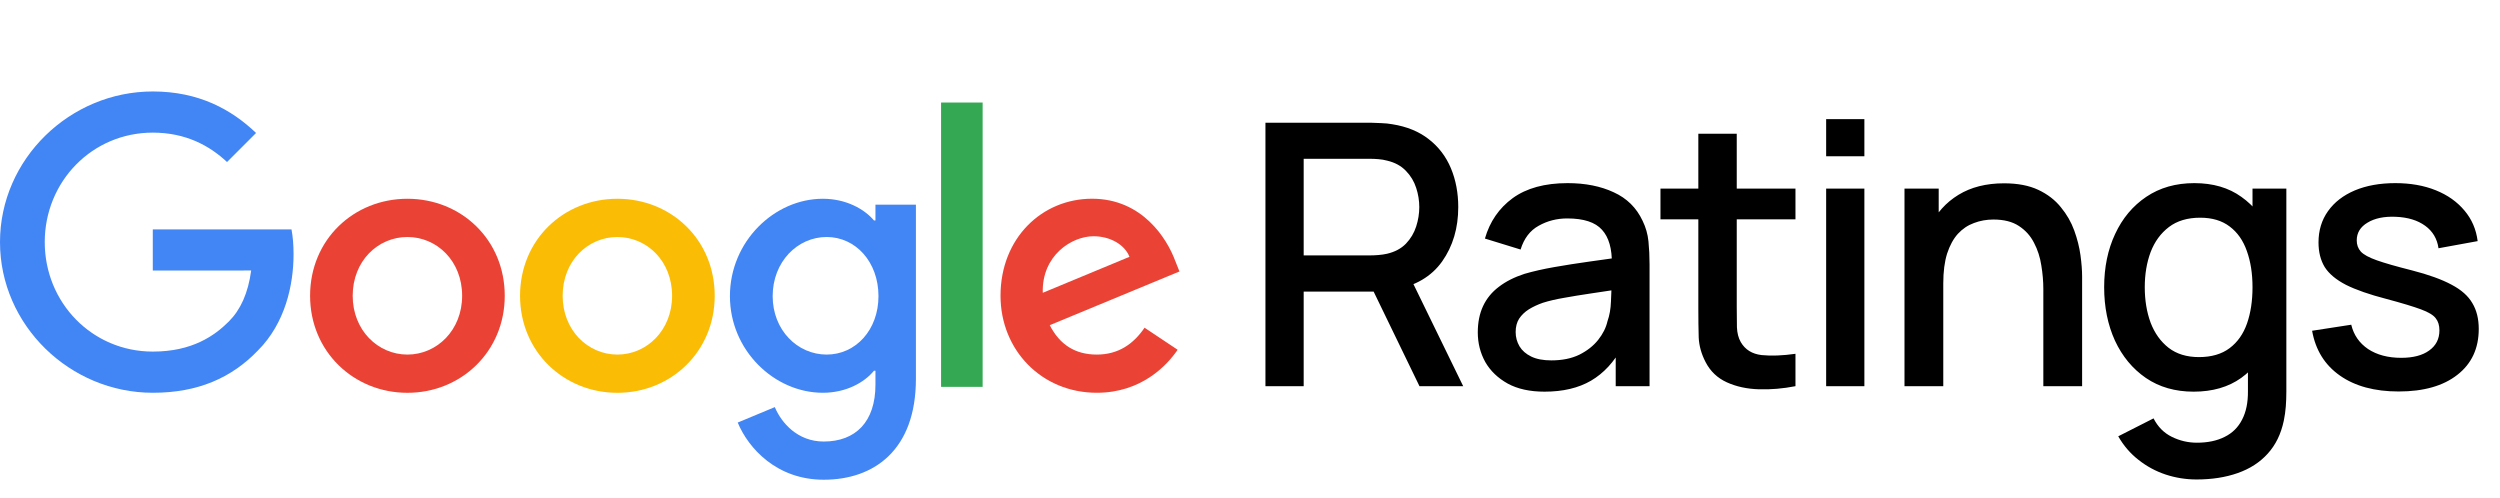 <svg width="246" height="49" viewBox="0 0 246 49" fill="none" xmlns="http://www.w3.org/2000/svg">
<path d="M124.52 38V12.08H134.996C135.248 12.08 135.56 12.092 135.932 12.116C136.304 12.128 136.658 12.164 136.994 12.224C138.434 12.452 139.634 12.944 140.594 13.7C141.566 14.456 142.292 15.41 142.772 16.562C143.252 17.714 143.492 18.986 143.492 20.378C143.492 22.442 142.964 24.224 141.908 25.724C140.852 27.212 139.268 28.142 137.156 28.514L135.626 28.694H128.282V38H124.52ZM139.676 38L134.564 27.452L138.362 26.48L143.978 38H139.676ZM128.282 25.13H134.852C135.092 25.13 135.356 25.118 135.644 25.094C135.944 25.07 136.226 25.028 136.49 24.968C137.258 24.788 137.876 24.458 138.344 23.978C138.812 23.486 139.148 22.922 139.352 22.286C139.556 21.65 139.658 21.014 139.658 20.378C139.658 19.742 139.556 19.112 139.352 18.488C139.148 17.852 138.812 17.294 138.344 16.814C137.876 16.322 137.258 15.986 136.49 15.806C136.226 15.734 135.944 15.686 135.644 15.662C135.356 15.638 135.092 15.626 134.852 15.626H128.282V25.13ZM151.984 38.54C150.544 38.54 149.338 38.276 148.366 37.748C147.394 37.208 146.656 36.5 146.152 35.624C145.66 34.736 145.414 33.764 145.414 32.708C145.414 31.724 145.588 30.86 145.936 30.116C146.284 29.372 146.8 28.742 147.484 28.226C148.168 27.698 149.008 27.272 150.004 26.948C150.868 26.696 151.846 26.474 152.938 26.282C154.03 26.09 155.176 25.91 156.376 25.742C157.588 25.574 158.788 25.406 159.976 25.238L158.608 25.994C158.632 24.47 158.308 23.342 157.636 22.61C156.976 21.866 155.836 21.494 154.216 21.494C153.196 21.494 152.26 21.734 151.408 22.214C150.556 22.682 149.962 23.462 149.626 24.554L146.116 23.474C146.596 21.806 147.508 20.48 148.852 19.496C150.208 18.512 152.008 18.02 154.252 18.02C155.992 18.02 157.504 18.32 158.788 18.92C160.084 19.508 161.032 20.444 161.632 21.728C161.944 22.364 162.136 23.036 162.208 23.744C162.28 24.452 162.316 25.214 162.316 26.03V38H158.986V33.554L159.634 34.13C158.83 35.618 157.804 36.728 156.556 37.46C155.32 38.18 153.796 38.54 151.984 38.54ZM152.65 35.462C153.718 35.462 154.636 35.276 155.404 34.904C156.172 34.52 156.79 34.034 157.258 33.446C157.726 32.858 158.032 32.246 158.176 31.61C158.38 31.034 158.494 30.386 158.518 29.666C158.554 28.946 158.572 28.37 158.572 27.938L159.796 28.388C158.608 28.568 157.528 28.73 156.556 28.874C155.584 29.018 154.702 29.162 153.91 29.306C153.13 29.438 152.434 29.6 151.822 29.792C151.306 29.972 150.844 30.188 150.436 30.44C150.04 30.692 149.722 30.998 149.482 31.358C149.254 31.718 149.14 32.156 149.14 32.672C149.14 33.176 149.266 33.644 149.518 34.076C149.77 34.496 150.154 34.832 150.67 35.084C151.186 35.336 151.846 35.462 152.65 35.462ZM176.674 38C175.45 38.24 174.25 38.342 173.074 38.306C171.898 38.27 170.848 38.042 169.924 37.622C169 37.202 168.304 36.542 167.836 35.642C167.416 34.838 167.188 34.022 167.152 33.194C167.128 32.354 167.116 31.406 167.116 30.35V13.16H170.896V30.17C170.896 30.95 170.902 31.628 170.914 32.204C170.938 32.78 171.064 33.266 171.292 33.662C171.724 34.406 172.408 34.832 173.344 34.94C174.292 35.036 175.402 34.994 176.674 34.814V38ZM163.39 21.584V18.56H176.674V21.584H163.39ZM179.693 15.374V11.72H183.455V15.374H179.693ZM179.693 38V18.56H183.455V38H179.693ZM201.064 38V28.442C201.064 27.686 200.998 26.912 200.866 26.12C200.746 25.316 200.506 24.572 200.146 23.888C199.798 23.204 199.3 22.652 198.652 22.232C198.016 21.812 197.182 21.602 196.15 21.602C195.478 21.602 194.842 21.716 194.242 21.944C193.642 22.16 193.114 22.514 192.658 23.006C192.214 23.498 191.86 24.146 191.596 24.95C191.344 25.754 191.218 26.732 191.218 27.884L188.878 27.002C188.878 25.238 189.208 23.684 189.868 22.34C190.528 20.984 191.476 19.928 192.712 19.172C193.948 18.416 195.442 18.038 197.194 18.038C198.538 18.038 199.666 18.254 200.578 18.686C201.49 19.118 202.228 19.688 202.792 20.396C203.368 21.092 203.806 21.854 204.106 22.682C204.406 23.51 204.61 24.32 204.718 25.112C204.826 25.904 204.88 26.6 204.88 27.2V38H201.064ZM187.402 38V18.56H190.768V24.176H191.218V38H187.402ZM216.139 47.18C215.095 47.18 214.081 47.018 213.097 46.694C212.125 46.37 211.237 45.89 210.433 45.254C209.629 44.63 208.963 43.856 208.435 42.932L211.909 41.168C212.329 41.996 212.929 42.602 213.709 42.986C214.489 43.37 215.311 43.562 216.175 43.562C217.243 43.562 218.155 43.37 218.911 42.986C219.667 42.614 220.237 42.05 220.621 41.294C221.017 40.538 221.209 39.602 221.197 38.486V33.05H221.647V18.56H224.977V38.522C224.977 39.038 224.959 39.53 224.923 39.998C224.887 40.466 224.821 40.934 224.725 41.402C224.449 42.71 223.921 43.79 223.141 44.642C222.373 45.494 221.389 46.13 220.189 46.55C219.001 46.97 217.651 47.18 216.139 47.18ZM215.851 38.54C214.039 38.54 212.473 38.09 211.153 37.19C209.845 36.29 208.831 35.066 208.111 33.518C207.403 31.958 207.049 30.206 207.049 28.262C207.049 26.306 207.409 24.56 208.129 23.024C208.849 21.476 209.869 20.258 211.189 19.37C212.521 18.47 214.099 18.02 215.923 18.02C217.759 18.02 219.301 18.47 220.549 19.37C221.809 20.258 222.757 21.476 223.393 23.024C224.041 24.572 224.365 26.318 224.365 28.262C224.365 30.206 224.041 31.952 223.393 33.5C222.745 35.048 221.791 36.278 220.531 37.19C219.271 38.09 217.711 38.54 215.851 38.54ZM216.373 35.138C217.609 35.138 218.617 34.844 219.397 34.256C220.177 33.668 220.747 32.858 221.107 31.826C221.467 30.794 221.647 29.606 221.647 28.262C221.647 26.918 221.461 25.73 221.089 24.698C220.729 23.666 220.165 22.862 219.397 22.286C218.641 21.71 217.675 21.422 216.499 21.422C215.251 21.422 214.225 21.728 213.421 22.34C212.617 22.952 212.017 23.774 211.621 24.806C211.237 25.838 211.045 26.99 211.045 28.262C211.045 29.546 211.237 30.71 211.621 31.754C212.017 32.786 212.605 33.608 213.385 34.22C214.177 34.832 215.173 35.138 216.373 35.138ZM236.025 38.522C233.661 38.522 231.735 38 230.247 36.956C228.759 35.912 227.847 34.442 227.511 32.546L231.363 31.952C231.603 32.96 232.155 33.758 233.019 34.346C233.895 34.922 234.981 35.21 236.277 35.21C237.453 35.21 238.371 34.97 239.031 34.49C239.703 34.01 240.039 33.35 240.039 32.51C240.039 32.018 239.919 31.622 239.679 31.322C239.451 31.01 238.965 30.716 238.221 30.44C237.477 30.164 236.343 29.822 234.819 29.414C233.151 28.982 231.825 28.52 230.841 28.028C229.869 27.524 229.173 26.942 228.753 26.282C228.345 25.61 228.141 24.8 228.141 23.852C228.141 22.676 228.453 21.65 229.077 20.774C229.701 19.898 230.577 19.22 231.705 18.74C232.845 18.26 234.177 18.02 235.701 18.02C237.189 18.02 238.515 18.254 239.679 18.722C240.843 19.19 241.785 19.856 242.505 20.72C243.225 21.572 243.657 22.574 243.801 23.726L239.949 24.428C239.817 23.492 239.379 22.754 238.635 22.214C237.891 21.674 236.925 21.38 235.737 21.332C234.597 21.284 233.673 21.476 232.965 21.908C232.257 22.328 231.903 22.91 231.903 23.654C231.903 24.086 232.035 24.452 232.299 24.752C232.575 25.052 233.103 25.34 233.883 25.616C234.663 25.892 235.815 26.222 237.339 26.606C238.971 27.026 240.267 27.494 241.227 28.01C242.187 28.514 242.871 29.12 243.279 29.828C243.699 30.524 243.909 31.37 243.909 32.366C243.909 34.286 243.207 35.792 241.803 36.884C240.411 37.976 238.485 38.522 236.025 38.522Z" fill="black"/>
<path d="M49.667 29.105C49.667 34.602 45.367 38.652 40.09 38.652C34.813 38.652 30.513 34.602 30.513 29.105C30.513 23.57 34.813 19.558 40.09 19.558C45.367 19.558 49.667 23.57 49.667 29.105ZM45.474 29.105C45.474 25.67 42.982 23.32 40.09 23.32C37.197 23.32 34.705 25.67 34.705 29.105C34.705 32.505 37.197 34.89 40.09 34.89C42.982 34.89 45.474 32.501 45.474 29.105Z" fill="#EA4335"/>
<path d="M70.327 29.105C70.327 34.602 66.027 38.652 60.75 38.652C55.473 38.652 51.173 34.602 51.173 29.105C51.173 23.574 55.473 19.558 60.75 19.558C66.027 19.558 70.327 23.57 70.327 29.105ZM66.134 29.105C66.134 25.67 63.642 23.32 60.75 23.32C57.857 23.32 55.365 25.67 55.365 29.105C55.365 32.505 57.857 34.89 60.75 34.89C63.642 34.89 66.134 32.501 66.134 29.105Z" fill="#FBBC05"/>
<path d="M90.126 20.135V37.275C90.126 44.325 85.969 47.205 81.053 47.205C76.426 47.205 73.641 44.11 72.591 41.579L76.241 40.059C76.891 41.613 78.483 43.447 81.049 43.447C84.195 43.447 86.145 41.506 86.145 37.851V36.478H85.999C85.06 37.636 83.252 38.648 80.971 38.648C76.198 38.648 71.825 34.49 71.825 29.14C71.825 23.751 76.198 19.558 80.971 19.558C83.248 19.558 85.056 20.57 85.999 21.693H86.145V20.139H90.126V20.135ZM86.442 29.14C86.442 25.778 84.199 23.32 81.346 23.32C78.453 23.32 76.03 25.778 76.03 29.14C76.03 32.467 78.453 34.89 81.346 34.89C84.199 34.89 86.442 32.467 86.442 29.14Z" fill="#4285F4"/>
<path d="M96.691 10.089V38.067H92.602V10.089H96.691Z" fill="#34A853"/>
<path d="M112.625 32.247L115.879 34.416C114.828 35.97 112.297 38.648 107.924 38.648C102.501 38.648 98.451 34.455 98.451 29.101C98.451 23.424 102.535 19.554 107.455 19.554C112.409 19.554 114.833 23.497 115.625 25.627L116.059 26.712L103.297 31.997C104.274 33.913 105.794 34.89 107.924 34.89C110.059 34.89 111.54 33.84 112.625 32.247ZM102.609 28.812L111.14 25.27C110.67 24.078 109.259 23.247 107.597 23.247C105.467 23.247 102.501 25.128 102.609 28.812Z" fill="#EA4335"/>
<path d="M15.035 26.622V22.571H28.683C28.817 23.277 28.886 24.112 28.886 25.016C28.886 28.055 28.055 31.812 25.378 34.49C22.774 37.201 19.447 38.648 15.039 38.648C6.87 38.648 0 31.993 0 23.824C0 15.654 6.87 9 15.039 9C19.558 9 22.778 10.773 25.197 13.085L22.339 15.943C20.604 14.316 18.254 13.05 15.035 13.05C9.069 13.05 4.403 17.858 4.403 23.824C4.403 29.79 9.069 34.597 15.035 34.597C18.904 34.597 21.108 33.044 22.52 31.632C23.665 30.487 24.418 28.851 24.715 26.617L15.035 26.622Z" fill="#4285F4"/>
</svg>
